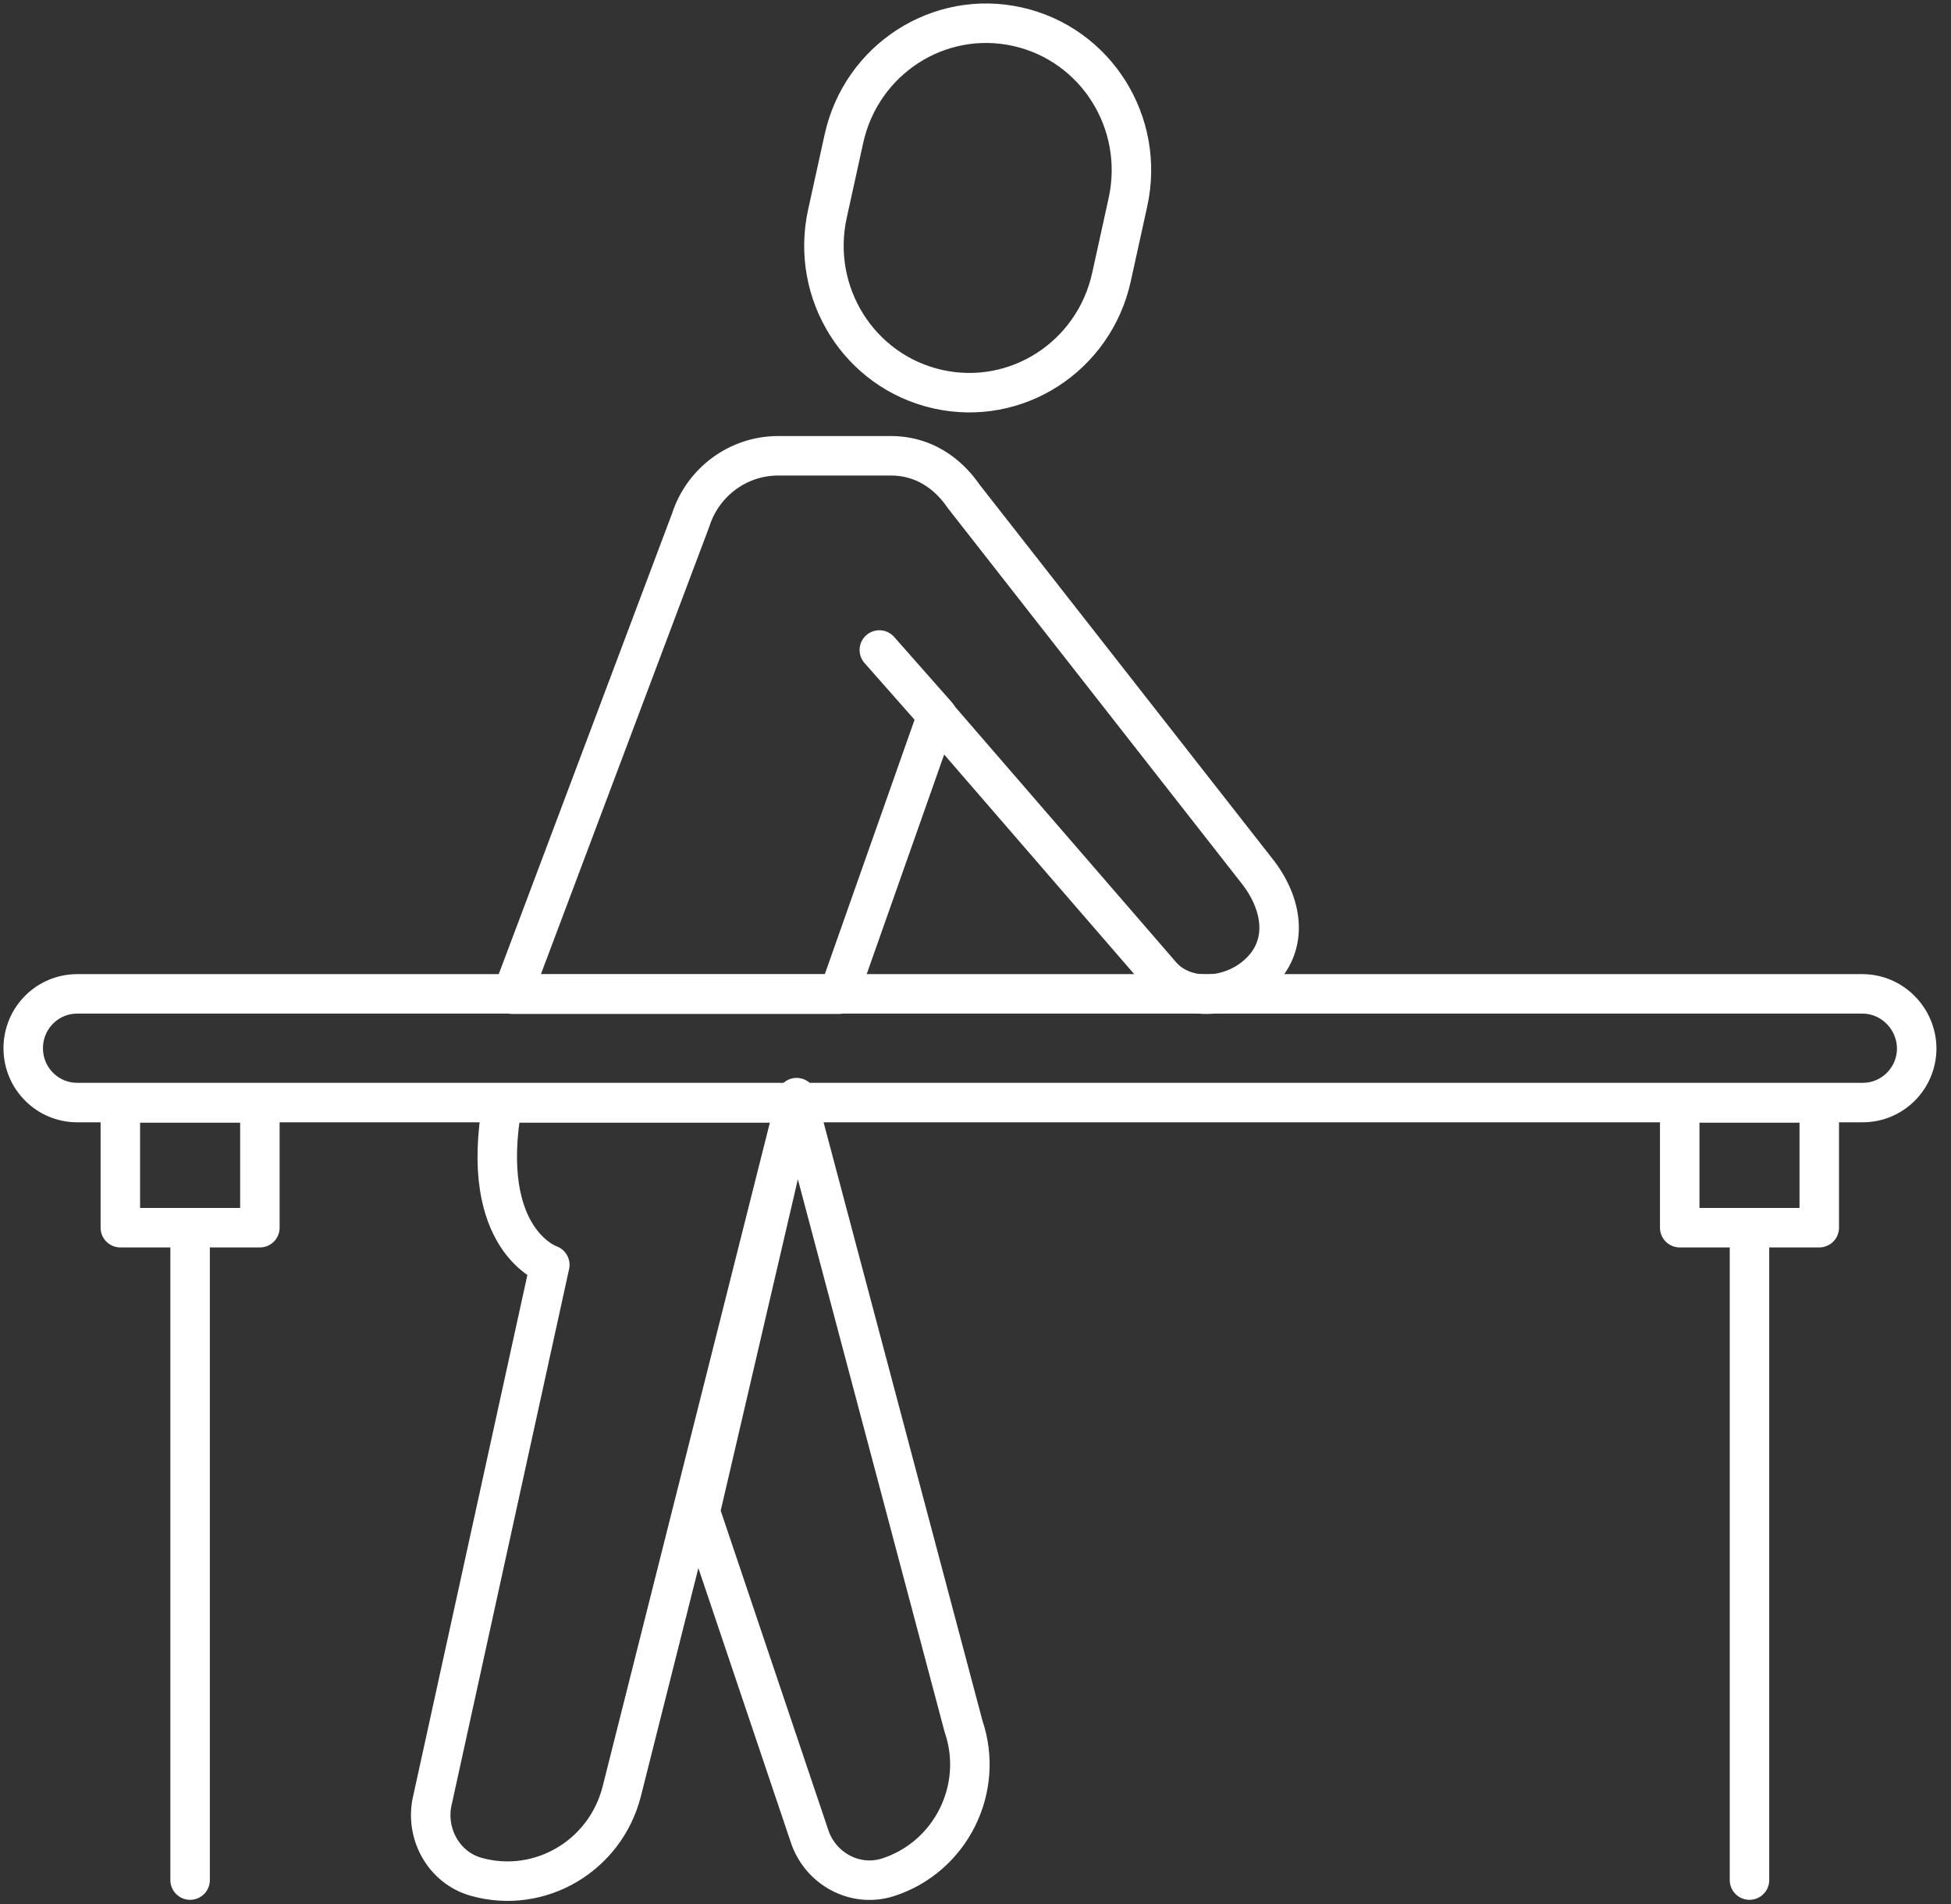 <svg width="84" height="82" viewBox="0 0 84 82" fill="none" stroke="white" xmlns="http://www.w3.org/2000/svg">
<rect x="0" y="0" width="84" height="82" fill="#333333" stroke="none"/>
<path d="M40.381 16.758C43.762 17.513 47.098 15.354 47.852 11.943L48.562 8.713C49.317 5.286 47.188 1.905 43.807 1.15C40.426 0.396 37.09 2.554 36.336 5.966L35.626 9.196C34.871 12.622 37 16.003 40.381 16.758Z"  stroke-width="1.7" stroke-miterlimit="10" stroke-linecap="round" stroke-linejoin="round"/>
<path d="M21.634 47.49C20.562 53.437 23.672 54.463 23.672 54.463L18.63 77.467C18.268 78.901 19.083 80.425 20.517 80.818C23.249 81.573 26.056 79.912 26.766 77.15L34.237 47.49H21.634Z"  stroke-width="1.7" stroke-miterlimit="10" stroke-linecap="round" stroke-linejoin="round"/>
<path d="M38.237 80.833C36.819 81.286 35.324 80.471 34.856 79.067L30.147 65.09L34.298 47.263L41.483 74.327C42.403 77.014 40.939 79.957 38.237 80.833Z"  stroke-width="1.7" stroke-miterlimit="10" stroke-linecap="round" stroke-linejoin="round"/>
<path d="M80.184 42.795H3.325C2.042 42.795 1 43.837 1 45.135C1 46.433 2.042 47.475 3.325 47.475H80.199C81.482 47.475 82.524 46.433 82.524 45.135C82.509 43.852 81.467 42.795 80.184 42.795Z"  stroke-width="1.7" stroke-miterlimit="10" stroke-linecap="round" stroke-linejoin="round"/>
<path d="M78.328 47.49H72.32V52.863H78.328V47.49Z"  stroke-width="1.7" stroke-miterlimit="10" stroke-linecap="round" stroke-linejoin="round"/>
<path d="M75.324 52.863V80.954"  stroke-width="1.7" stroke-miterlimit="10" stroke-linecap="round" stroke-linejoin="round"/>
<path d="M11.189 47.49H5.181V52.863H11.189V47.49Z"  stroke-width="1.7" stroke-miterlimit="10" stroke-linecap="round" stroke-linejoin="round"/>
<path d="M8.185 52.863V80.954"  stroke-width="1.7" stroke-miterlimit="10" stroke-linecap="round" stroke-linejoin="round"/>
<path d="M54.207 37.618L41.483 21.362C41.06 20.743 40.049 19.581 38.237 19.626H33.498C31.792 19.626 30.268 20.743 29.739 22.388L22.056 42.81H36.109L40.336 30.826L49.935 41.92C50.932 43.158 52.984 43.052 54.192 41.92C55.43 40.773 55.294 39.082 54.207 37.618Z"  stroke-width="1.7" stroke-miterlimit="10" stroke-linecap="round" stroke-linejoin="round"/>
<path d="M37.86 27.988L40.351 30.811"  stroke-width="1.7" stroke-miterlimit="10" stroke-linecap="round" stroke-linejoin="round"/>
</svg>
